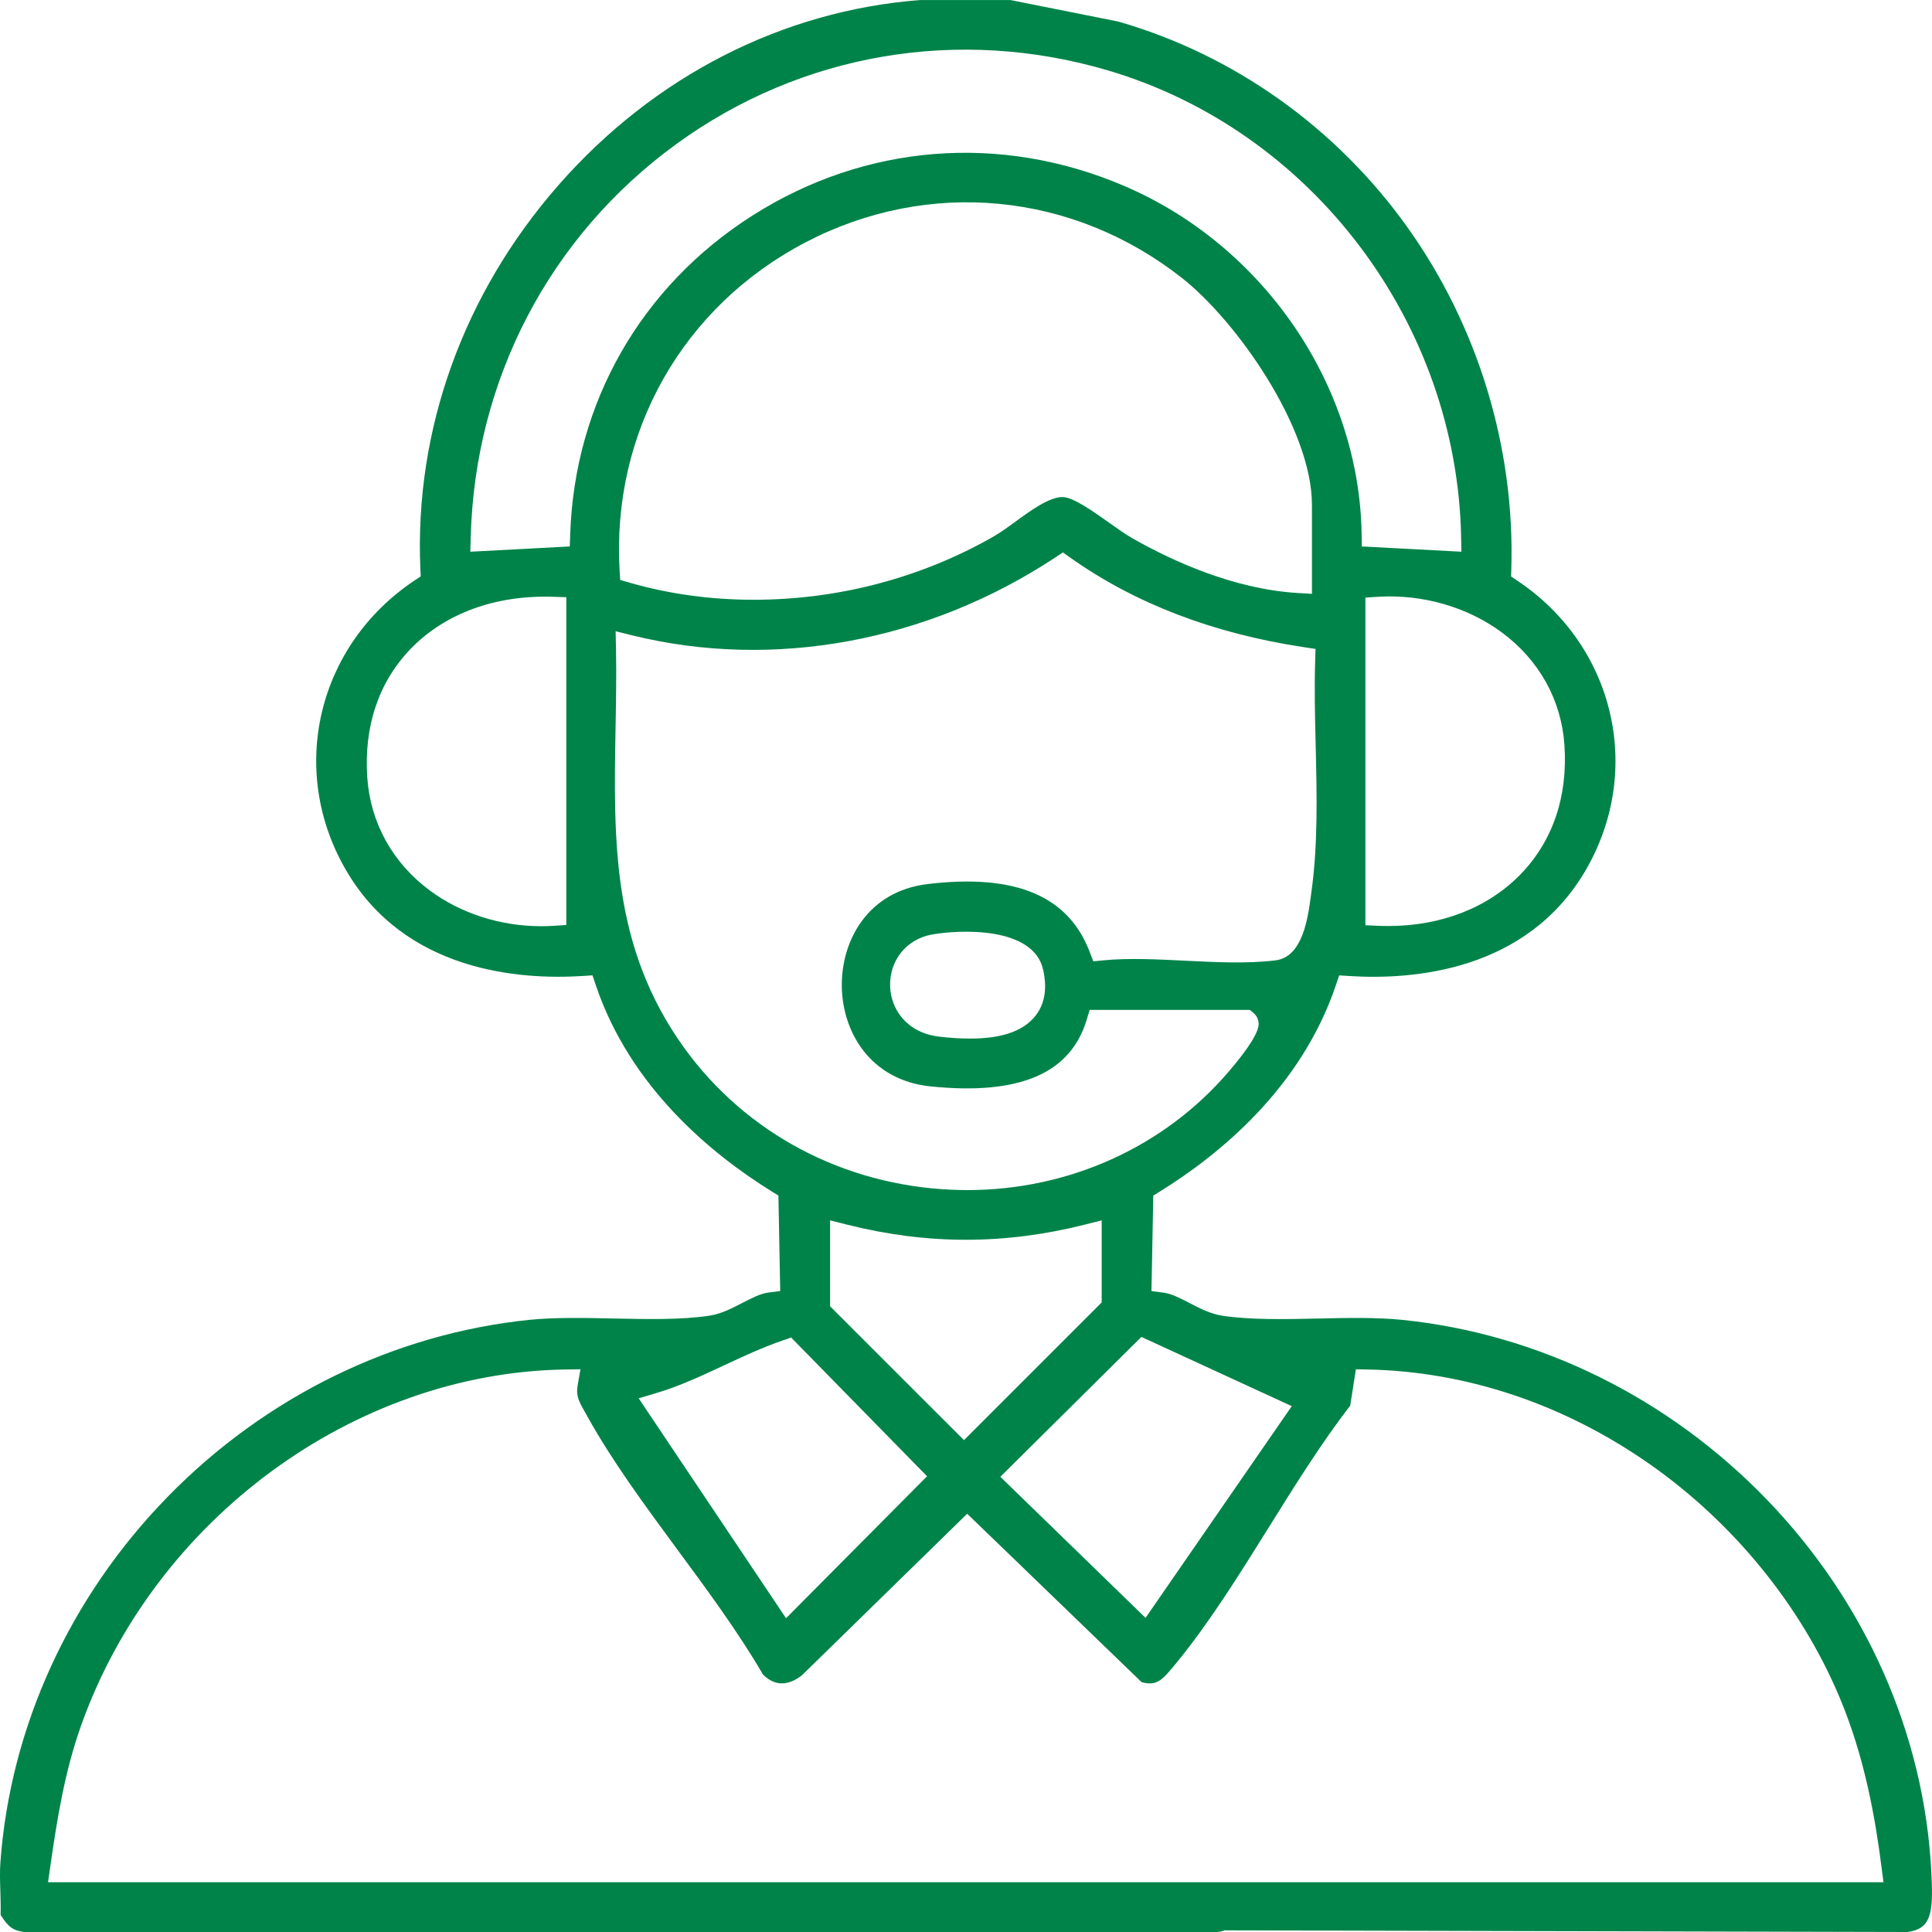 <svg width="62" height="62" viewBox="0 0 62 62" fill="none" xmlns="http://www.w3.org/2000/svg">
<g clip-path="url(#clip0_1021_1457)">
<path d="M61.981 60.138L61.978 60.058C61.75 55.656 59.877 51.42 56.705 48.129C53.548 44.856 49.392 42.805 45 42.356C44.176 42.272 43.22 42.292 42.296 42.313C41.232 42.337 40.133 42.36 39.222 42.222C38.852 42.166 38.507 41.989 38.174 41.816C37.873 41.66 37.589 41.514 37.335 41.482L36.952 41.433L37.01 38.368L37.209 38.245C39.184 37.023 41.769 34.88 42.87 31.614L42.976 31.301L43.306 31.322C45.325 31.45 48.996 31.18 50.889 27.921C52.755 24.709 51.81 20.716 48.691 18.633L48.493 18.5L48.5 18.261C48.617 14.366 47.434 10.473 45.169 7.297C42.889 4.101 39.594 1.755 35.89 0.693L32.425 0.001H29.534C25.112 0.338 20.985 2.447 17.925 5.938C14.871 9.421 13.296 13.796 13.49 18.255L13.501 18.497L13.299 18.631C10.18 20.715 9.235 24.708 11.101 27.92C12.993 31.177 16.664 31.449 18.684 31.321L19.014 31.3L19.119 31.613C20.221 34.879 22.806 37.021 24.781 38.244L24.98 38.367L25.038 41.431L24.654 41.48C24.402 41.513 24.117 41.66 23.817 41.815C23.484 41.987 23.14 42.166 22.769 42.221C21.858 42.359 20.759 42.335 19.696 42.312C18.773 42.292 17.817 42.272 16.991 42.355C12.648 42.799 8.525 44.814 5.384 48.03C2.239 51.25 0.331 55.415 0.013 59.759C-0.009 60.055 0.001 60.36 0.011 60.682C0.018 60.934 0.027 61.193 0.02 61.453C0.257 61.824 0.401 61.951 0.773 62H39.058C39.142 61.995 39.221 61.977 39.295 61.947L61.218 62C61.949 61.898 62.05 61.444 61.981 60.138ZM41.455 45.124L36.762 51.919L32.102 47.392L36.628 42.903L41.455 45.125V45.124ZM30.935 46.215L26.639 41.92V39.163L27.175 39.298C29.747 39.948 32.247 39.948 34.818 39.298L35.354 39.163V41.797L30.936 46.215H30.935ZM50.204 23.905C50.319 25.558 49.829 26.997 48.789 28.065C47.751 29.13 46.247 29.717 44.555 29.717C44.447 29.717 44.339 29.715 44.229 29.71L43.817 29.692V19.177L44.221 19.152C45.646 19.062 47.096 19.48 48.199 20.298C49.393 21.184 50.105 22.464 50.204 23.905ZM18.174 29.683L17.772 29.71C17.639 29.718 17.504 29.723 17.368 29.723C16.059 29.723 14.786 29.314 13.787 28.572C12.598 27.687 11.887 26.404 11.787 24.958C11.672 23.316 12.152 21.887 13.174 20.827C14.277 19.683 15.904 19.089 17.757 19.152L18.173 19.165V29.684L18.174 29.683ZM18.298 17.142L18.285 17.536L15.093 17.705L15.106 17.239C15.237 12.176 17.643 7.577 21.704 4.623C25.716 1.705 30.767 0.844 35.563 2.262C42.1 4.195 46.758 10.354 46.889 17.242L46.898 17.705L43.702 17.536L43.696 17.134C43.619 12.367 40.552 7.876 36.064 5.961C32.103 4.27 27.758 4.619 24.145 6.918C20.574 9.191 18.442 12.917 18.298 17.142ZM42.102 16.206V19.057L41.645 19.03C39.596 18.906 37.632 18.008 36.345 17.277C36.118 17.148 35.86 16.964 35.587 16.77C35.106 16.428 34.452 15.962 34.112 15.951C33.692 15.938 33.085 16.376 32.603 16.728C32.344 16.918 32.099 17.096 31.861 17.231C29.545 18.55 26.891 19.247 24.186 19.247C22.806 19.247 21.463 19.062 20.195 18.696L19.903 18.612L19.884 18.308C19.624 13.868 21.912 9.831 25.857 7.774C29.803 5.716 34.436 6.16 37.947 8.934C39.682 10.305 42.102 13.734 42.102 16.206ZM21.955 33.624C19.63 30.401 19.69 26.984 19.754 23.366C19.769 22.528 19.784 21.671 19.768 20.817L19.756 20.257L20.3 20.392C24.824 21.505 29.769 20.593 33.864 17.891L34.11 17.728L34.35 17.898C36.419 19.366 38.939 20.331 41.839 20.768L42.217 20.825L42.205 21.207C42.177 22.084 42.199 23.013 42.221 23.912C42.259 25.487 42.298 27.115 42.081 28.651L42.066 28.761C41.967 29.491 41.799 30.712 40.931 30.819C40.026 30.93 39.011 30.879 38.03 30.83C37.14 30.786 36.22 30.739 35.412 30.818L35.085 30.85L34.968 30.544C34.281 28.745 32.58 28.034 29.77 28.37C27.848 28.6 27.001 30.18 27.014 31.642C27.028 33.103 27.917 34.667 29.872 34.865C32.721 35.153 34.358 34.45 34.876 32.716L34.968 32.408H40.111L40.231 32.512C40.325 32.592 40.381 32.705 40.391 32.83C40.412 33.099 40.084 33.629 39.416 34.406C37.35 36.811 34.299 38.191 31.047 38.191C30.882 38.191 30.715 38.188 30.549 38.18C27.07 38.032 23.938 36.372 21.954 33.624H21.955ZM33.172 32.667C32.773 33.112 32.104 33.329 31.127 33.329C30.831 33.329 30.503 33.309 30.15 33.268C29.088 33.148 28.588 32.373 28.565 31.657C28.538 30.823 29.089 30.137 29.905 29.99C30.791 29.831 33.157 29.722 33.474 31.113C33.62 31.755 33.518 32.278 33.172 32.667ZM21.058 44.706C21.791 44.491 22.516 44.151 23.217 43.824C23.835 43.535 24.471 43.238 25.132 43.012L25.389 42.923L29.75 47.375L25.225 51.931L20.496 44.873L21.058 44.707V44.706ZM39.212 60.403H1.542L1.612 59.911C1.835 58.354 2.079 56.832 2.613 55.344C4.974 48.753 11.345 44.067 18.106 43.949L18.628 43.941L18.538 44.455C18.478 44.798 18.576 44.97 18.77 45.312C18.799 45.361 18.827 45.412 18.855 45.464C19.648 46.893 20.712 48.336 21.741 49.732C22.703 51.036 23.695 52.382 24.487 53.74C24.956 54.207 25.429 54.007 25.744 53.753L31.038 48.578L36.637 53.983C37.136 54.115 37.296 53.919 37.755 53.361C38.806 52.079 39.769 50.534 40.701 49.04C41.535 47.702 42.396 46.319 43.33 45.107L43.512 43.942L43.887 43.949C47.072 44.01 50.213 45.068 52.97 47.006C55.636 48.882 57.786 51.522 59.022 54.442C59.854 56.409 60.185 58.401 60.38 59.917L60.443 60.403H39.212Z" fill="#008349"/>
</g>
<defs>
<clipPath id="clip0_1021_1457">
<rect width="62" height="62" fill="white"/>
</clipPath>
</defs>
</svg>
